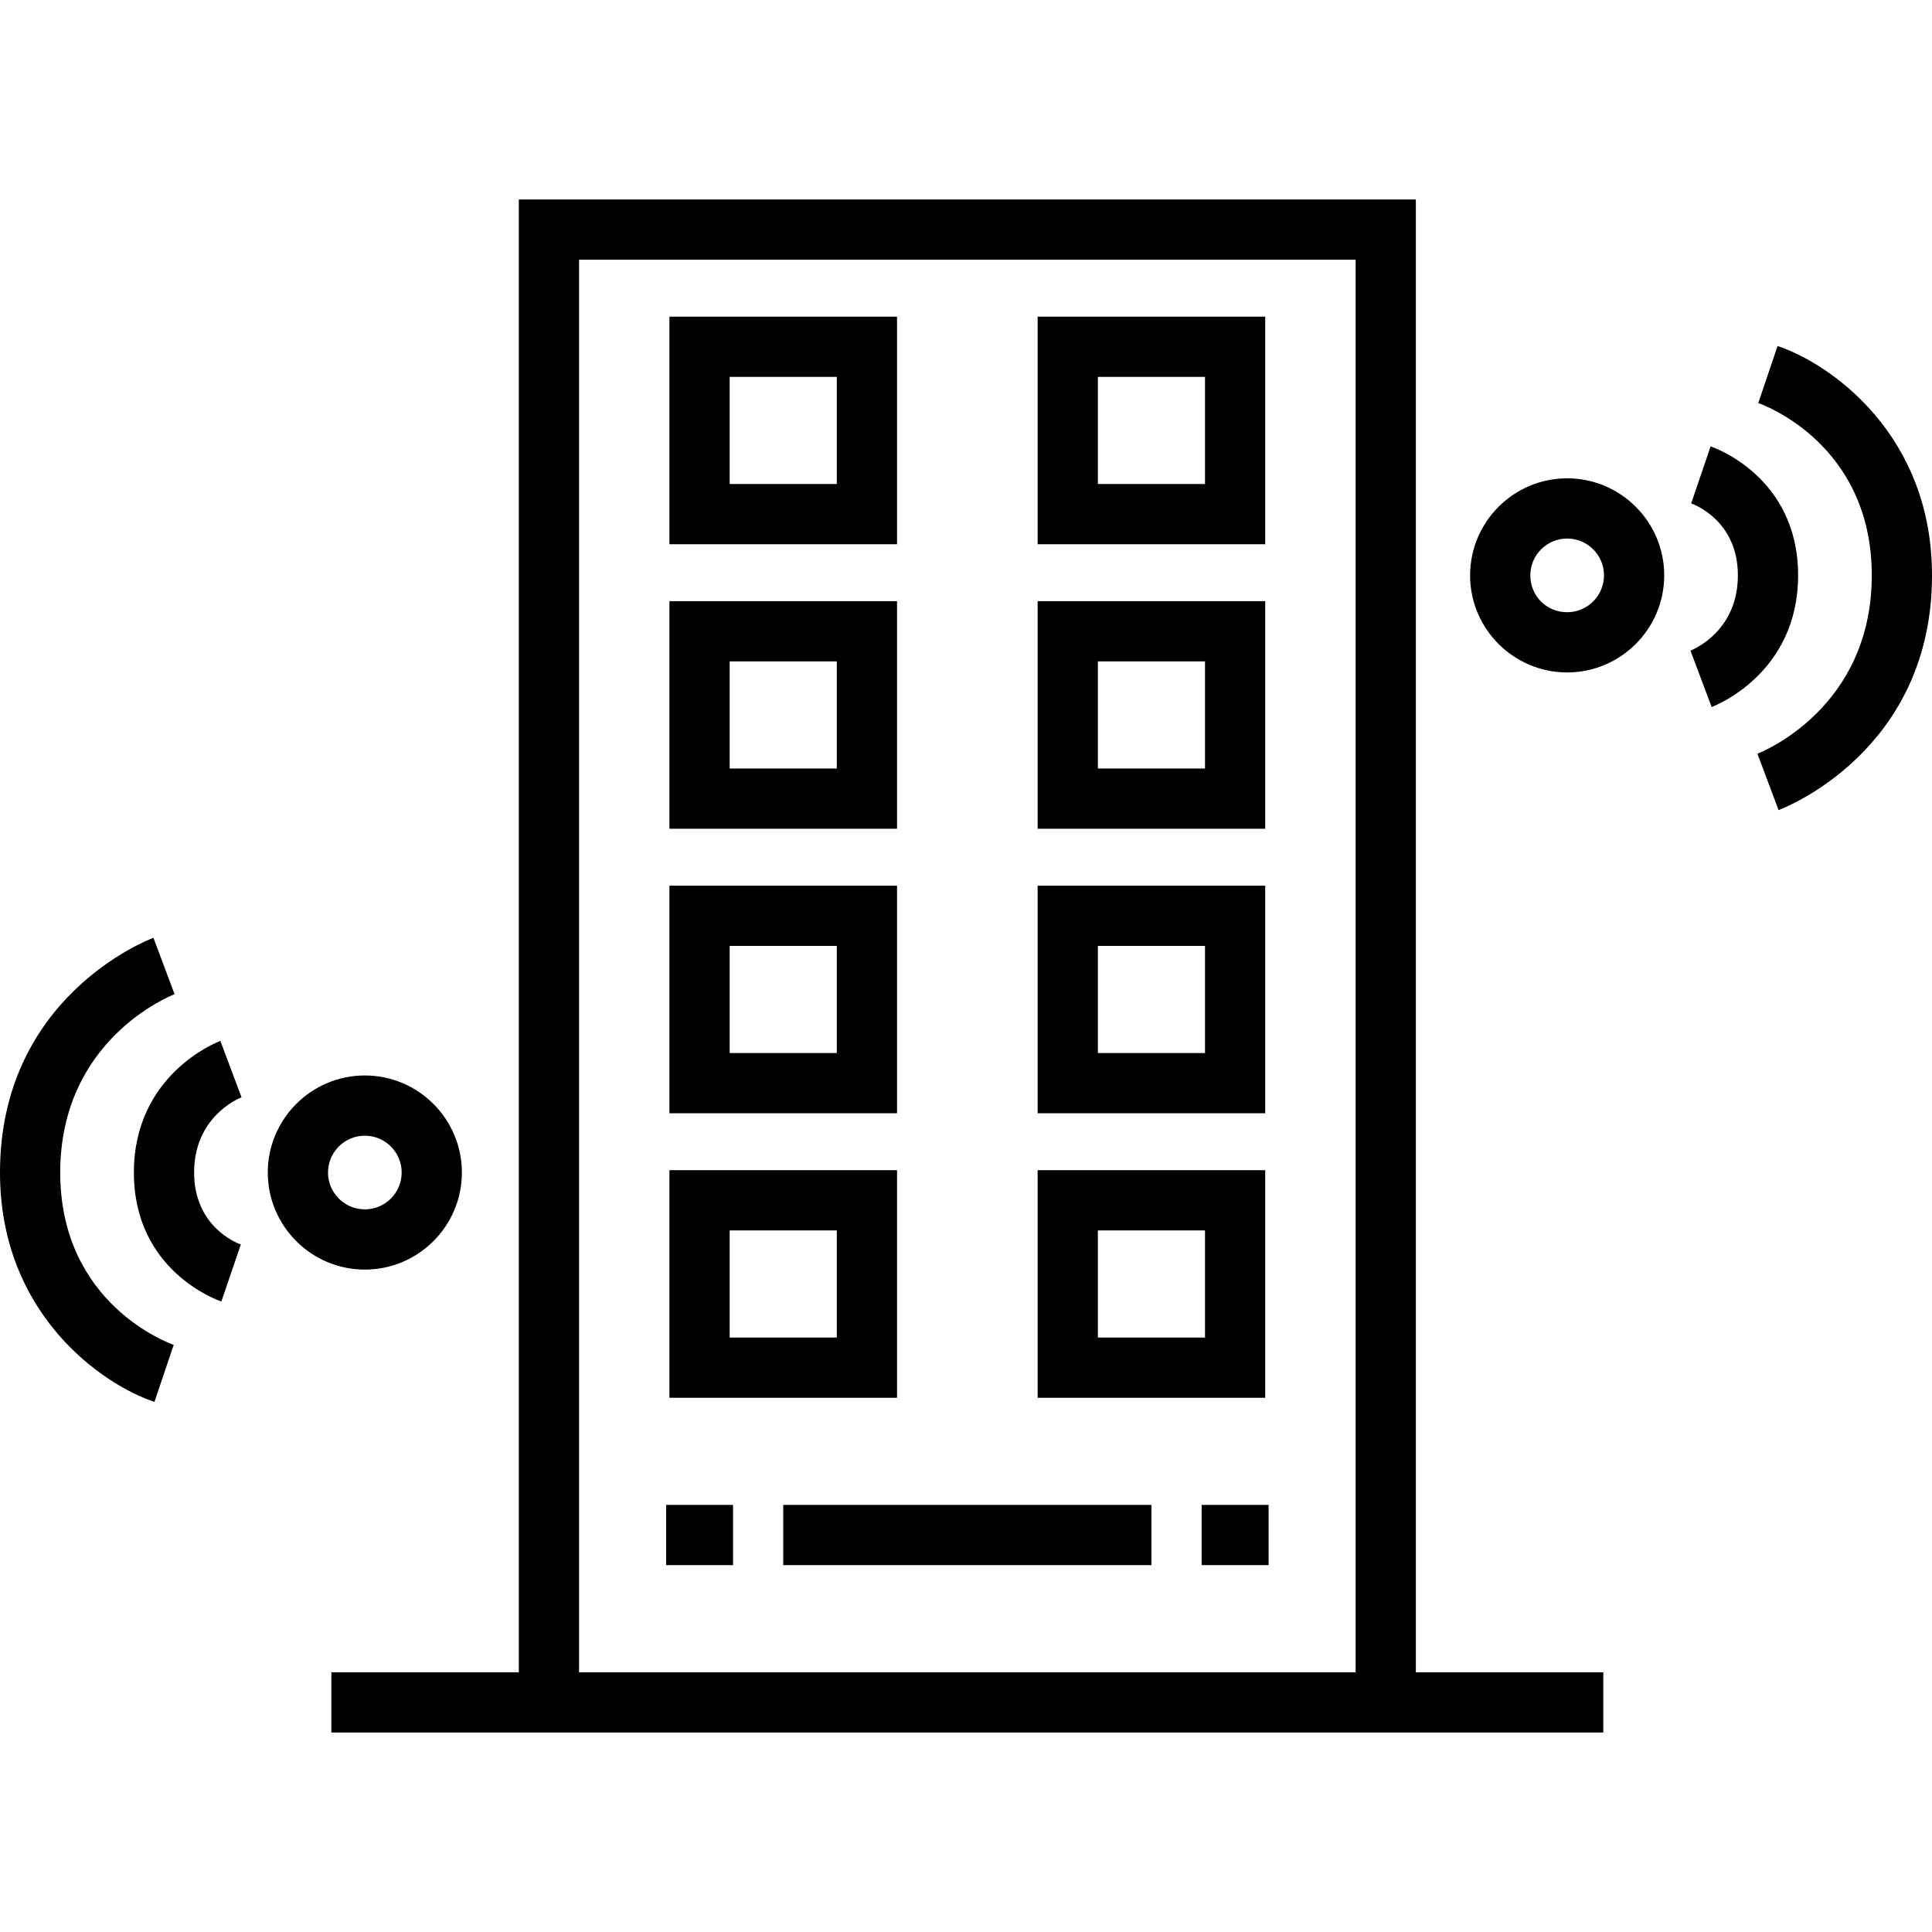 <?xml version="1.0" encoding="iso-8859-1"?>
<!-- Uploaded to: SVG Repo, www.svgrepo.com, Generator: SVG Repo Mixer Tools -->
<svg fill="#000000" version="1.1" id="Layer_1" xmlns="http://www.w3.org/2000/svg" xmlns:xlink="http://www.w3.org/1999/xlink" 
	 viewBox="0 0 512.001 512.001" xml:space="preserve">
<path d="M471.072,91.692l-5.108,15.121c1.227,0.425,30.075,10.825,30.075,45.669c0,35.151-29.102,46.795-30.304,47.259l5.605,14.945
	c1.66-0.622,40.66-15.781,40.66-62.203C512,115.242,485.229,96.433,471.072,91.692z"/>
<path d="M453.33,118.304l-5.15,15.106c1.266,0.456,12.376,4.866,12.376,19.072c0,14.503-11.344,19.45-12.563,19.937l5.605,14.945
	c0.935-0.351,22.919-8.893,22.919-34.882C476.517,126.37,454.277,118.621,453.33,118.304z"/>
<path d="M415.314,126.76c-14.183,0-25.721,11.54-25.721,25.722c0,14.183,11.539,25.721,25.721,25.721s25.722-11.539,25.722-25.721
	C441.036,138.299,429.497,126.76,415.314,126.76z M415.314,162.242c-5.473,0-9.761-4.287-9.761-9.761
	c0-5.383,4.379-9.762,9.761-9.762c5.383,0,9.762,4.379,9.762,9.762C425.075,157.864,420.696,162.242,415.314,162.242z"/>
<path d="M15.961,310.732c0-35.151,29.102-46.795,30.304-47.259l-5.605-14.945C39.001,249.151,0,264.309,0,310.732
	c0,37.24,26.771,56.049,40.929,60.79l5.108-15.121C44.808,355.975,15.961,345.576,15.961,310.732z"/>
<path d="M64.006,290.794L58.4,275.85c-0.935,0.351-22.919,8.893-22.919,34.882c0,26.112,22.24,33.861,23.187,34.178l5.15-15.106
	c-1.266-0.456-12.376-4.866-12.376-19.072C51.444,296.229,62.787,291.282,64.006,290.794z"/>
<path d="M122.407,310.732c0-14.183-11.539-25.721-25.721-25.721s-25.722,11.539-25.722,25.721c0,14.183,11.54,25.721,25.722,25.721
	S122.407,324.914,122.407,310.732z M86.924,310.732c0-5.382,4.379-9.761,9.762-9.761c5.382,0,9.761,4.379,9.761,9.761
	c0,5.382-4.379,9.761-9.761,9.761C91.304,320.492,86.924,316.113,86.924,310.732z"/>
<path d="M375.217,52.869H137.493v390.303H87.815v15.961h337.079v-15.961h-49.678V52.869H375.217z M153.454,68.83h205.802v374.342
	H153.454V68.83z"/>
<path d="M237.723,83.917H177.41v60.313h60.313V83.917z M221.763,128.268h-28.392V99.877h28.392V128.268z"/>
<path d="M335.299,83.917h-60.313v60.313h60.313L335.299,83.917L335.299,83.917z M319.338,128.268h-28.392V99.877h28.392V128.268z"/>
<path d="M237.723,159.315H177.41v60.313h60.313V159.315z M221.763,203.668h-28.392v-28.392h28.392V203.668z"/>
<path d="M335.299,159.315h-60.313v60.313h60.313L335.299,159.315L335.299,159.315z M319.338,203.668h-28.392v-28.392h28.392V203.668
	z"/>
<path d="M237.723,234.715H177.41v60.313h60.313V234.715z M221.763,279.066h-28.392v-28.392h28.392V279.066z"/>
<path d="M335.299,234.715h-60.313v60.313h60.313L335.299,234.715L335.299,234.715z M319.338,279.066h-28.392v-28.392h28.392V279.066
	z"/>
<path d="M237.723,310.114H177.41v60.314h60.313V310.114z M221.763,354.466h-28.392v-28.392h28.392V354.466z"/>
<path d="M335.299,310.114h-60.313v60.314h60.313L335.299,310.114L335.299,310.114z M319.338,354.466h-28.392v-28.392h28.392V354.466
	z"/>
<rect x="207.564" y="398.817" width="97.573" height="15.961"/>
<rect x="318.448" y="398.817" width="17.742" height="15.961"/>
<rect x="176.526" y="398.817" width="17.741" height="15.961"/>
</svg>